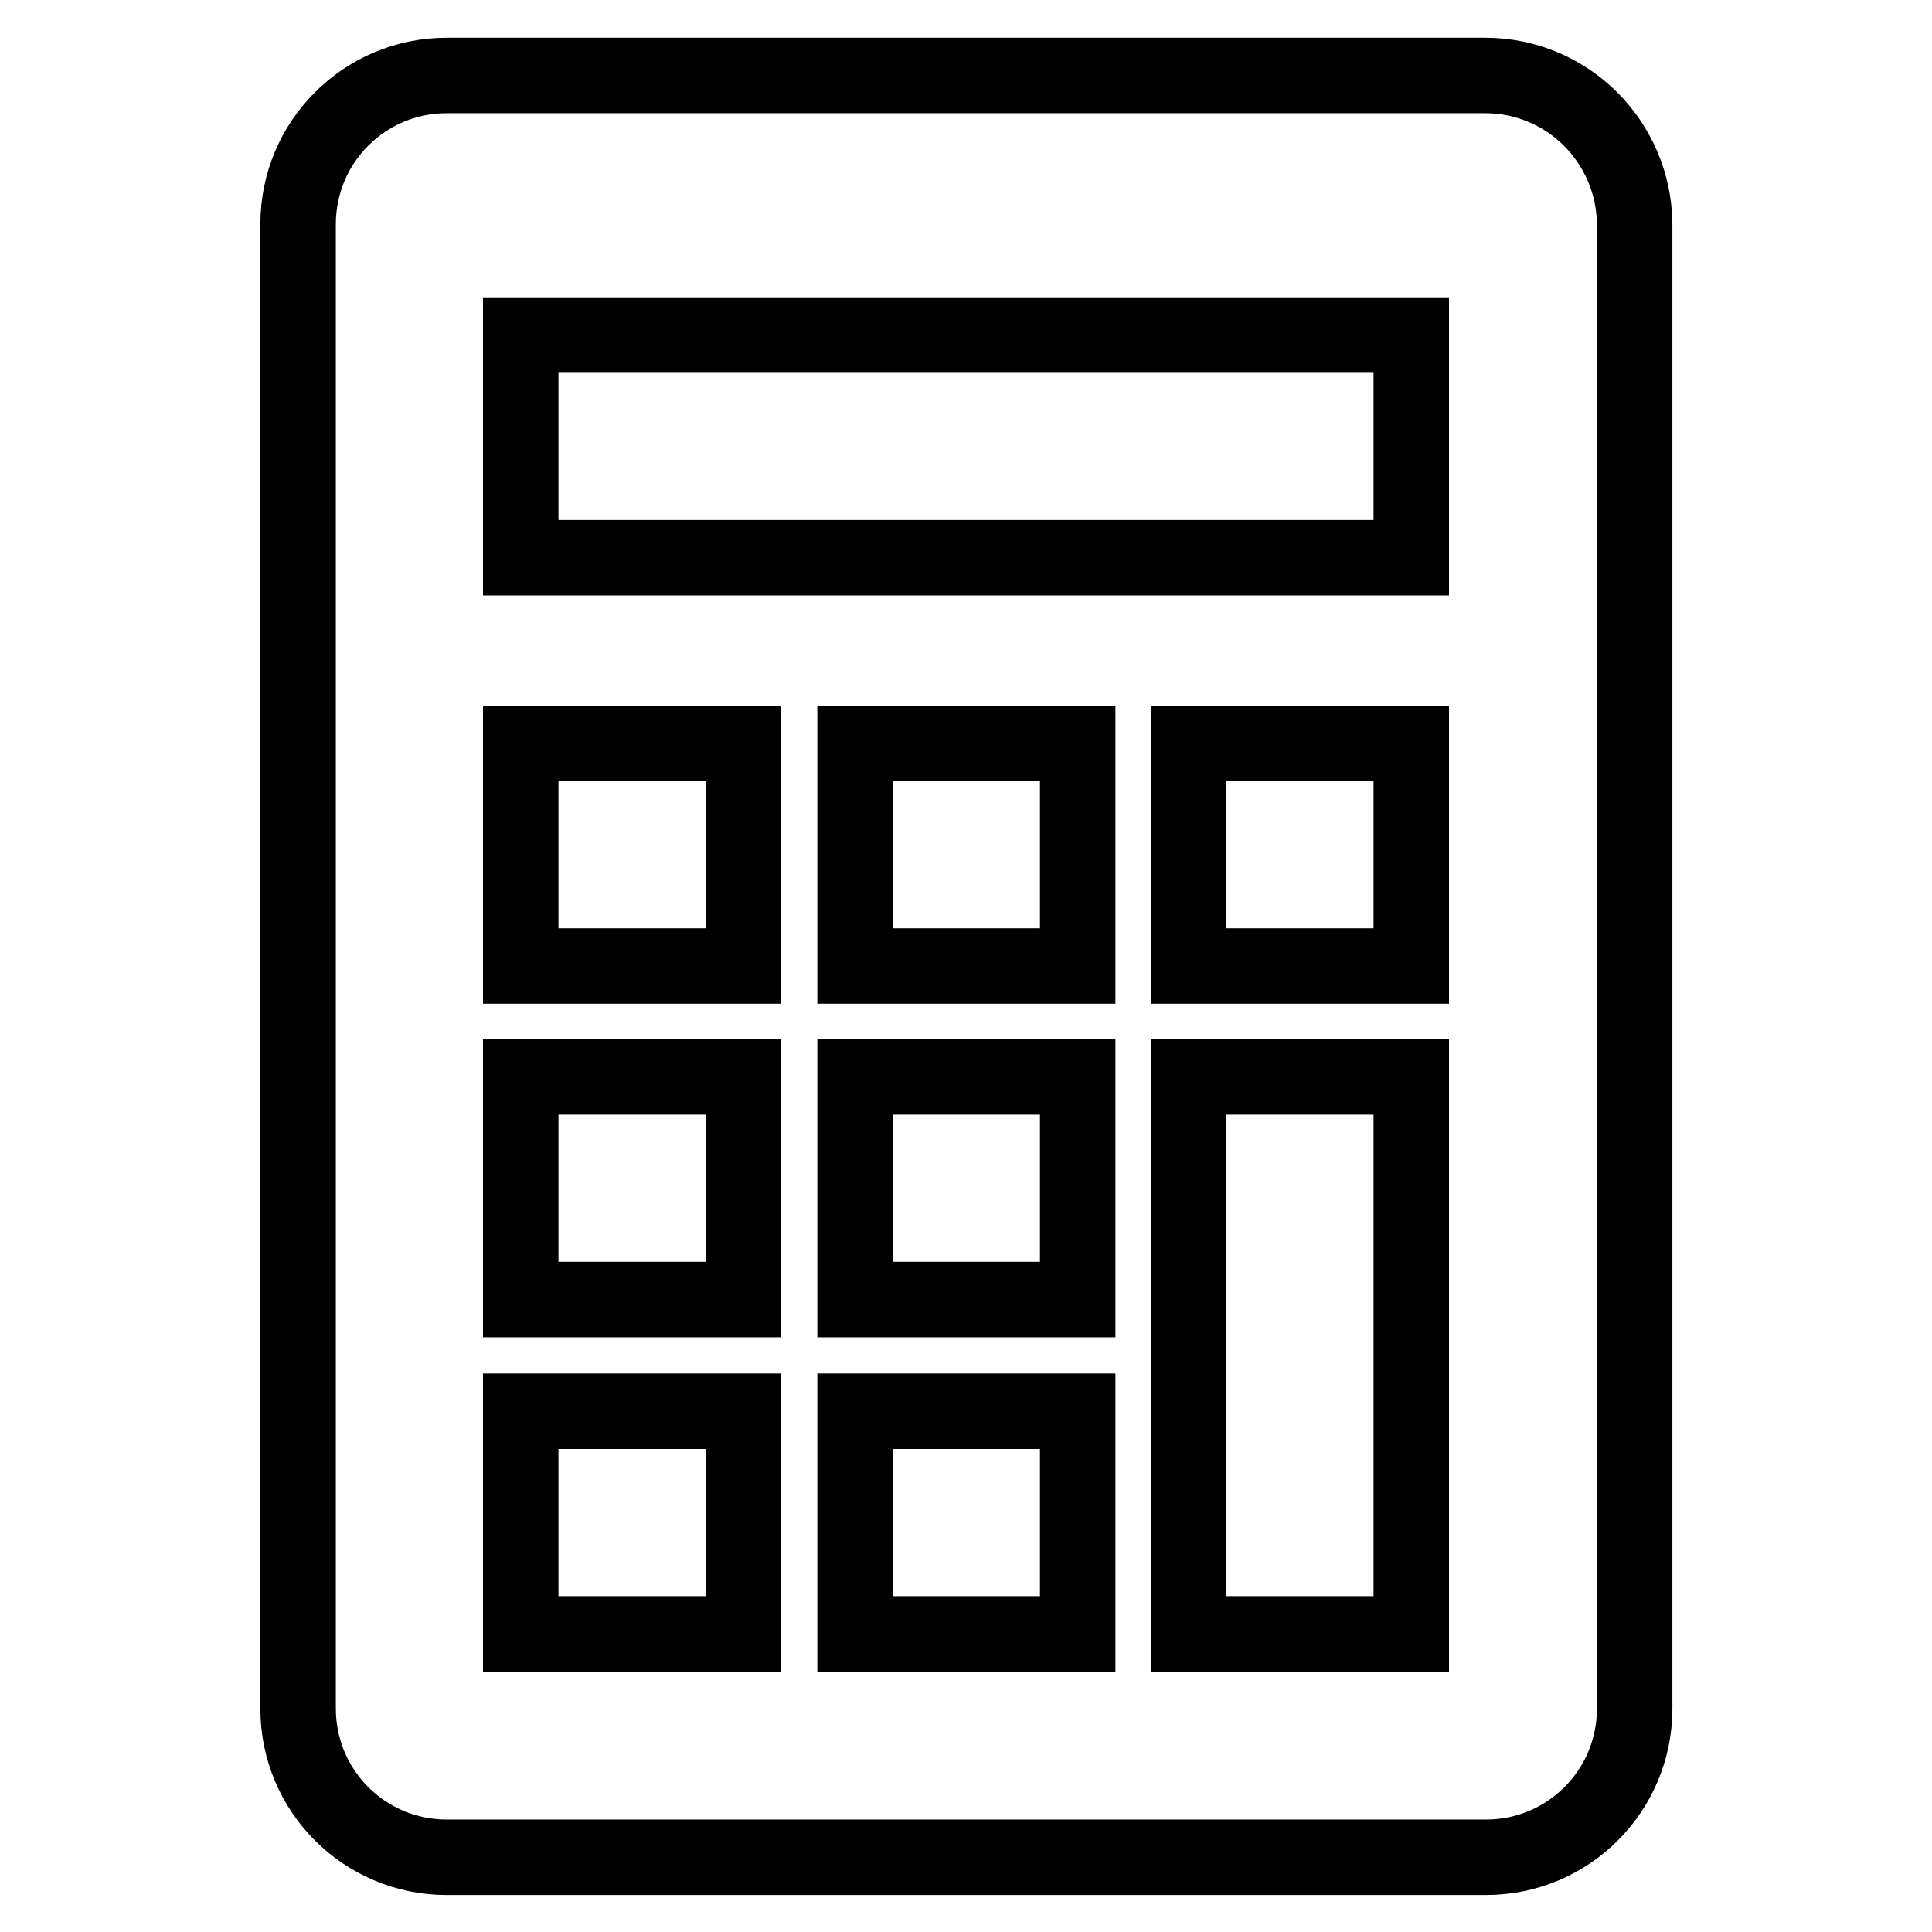 <?xml version="1.0" encoding="utf-8"?>
<!-- Svg Vector Icons : http://www.onlinewebfonts.com/icon -->
<!DOCTYPE svg PUBLIC "-//W3C//DTD SVG 1.1//EN" "http://www.w3.org/Graphics/SVG/1.1/DTD/svg11.dtd">
<svg version="1.1" xmlns="http://www.w3.org/2000/svg" xmlns:xlink="http://www.w3.org/1999/xlink" x="0px" y="0px" viewBox="0 0 256 256" enable-background="new 0 0 256 256" xml:space="preserve">
<g> <path stroke-width="10" fill-opacity="0" stroke="#000000"  d="M196.8,10H59.2c-10.9,0-19.7,8.8-19.7,19.7v196.7c0,10.9,8.8,19.7,19.7,19.7h137.7 c10.9,0,19.7-8.8,19.7-19.7V29.7C216.5,18.8,207.7,10,196.8,10z M98.5,216.5H69V187h29.5V216.5L98.5,216.5z M98.5,172.2H69v-29.5 h29.5V172.2z M98.5,128H69V98.5h29.5V128z M142.8,216.5h-29.5V187h29.5L142.8,216.5L142.8,216.5z M142.8,172.2h-29.5v-29.5h29.5 L142.8,172.2L142.8,172.2z M142.8,128h-29.5V98.5h29.5L142.8,128L142.8,128z M187,216.5h-29.5v-73.8H187V216.5L187,216.5z M187,128 h-29.5V98.5H187V128z M187,73.9H69V44.4h118V73.9z"/></g>
</svg>